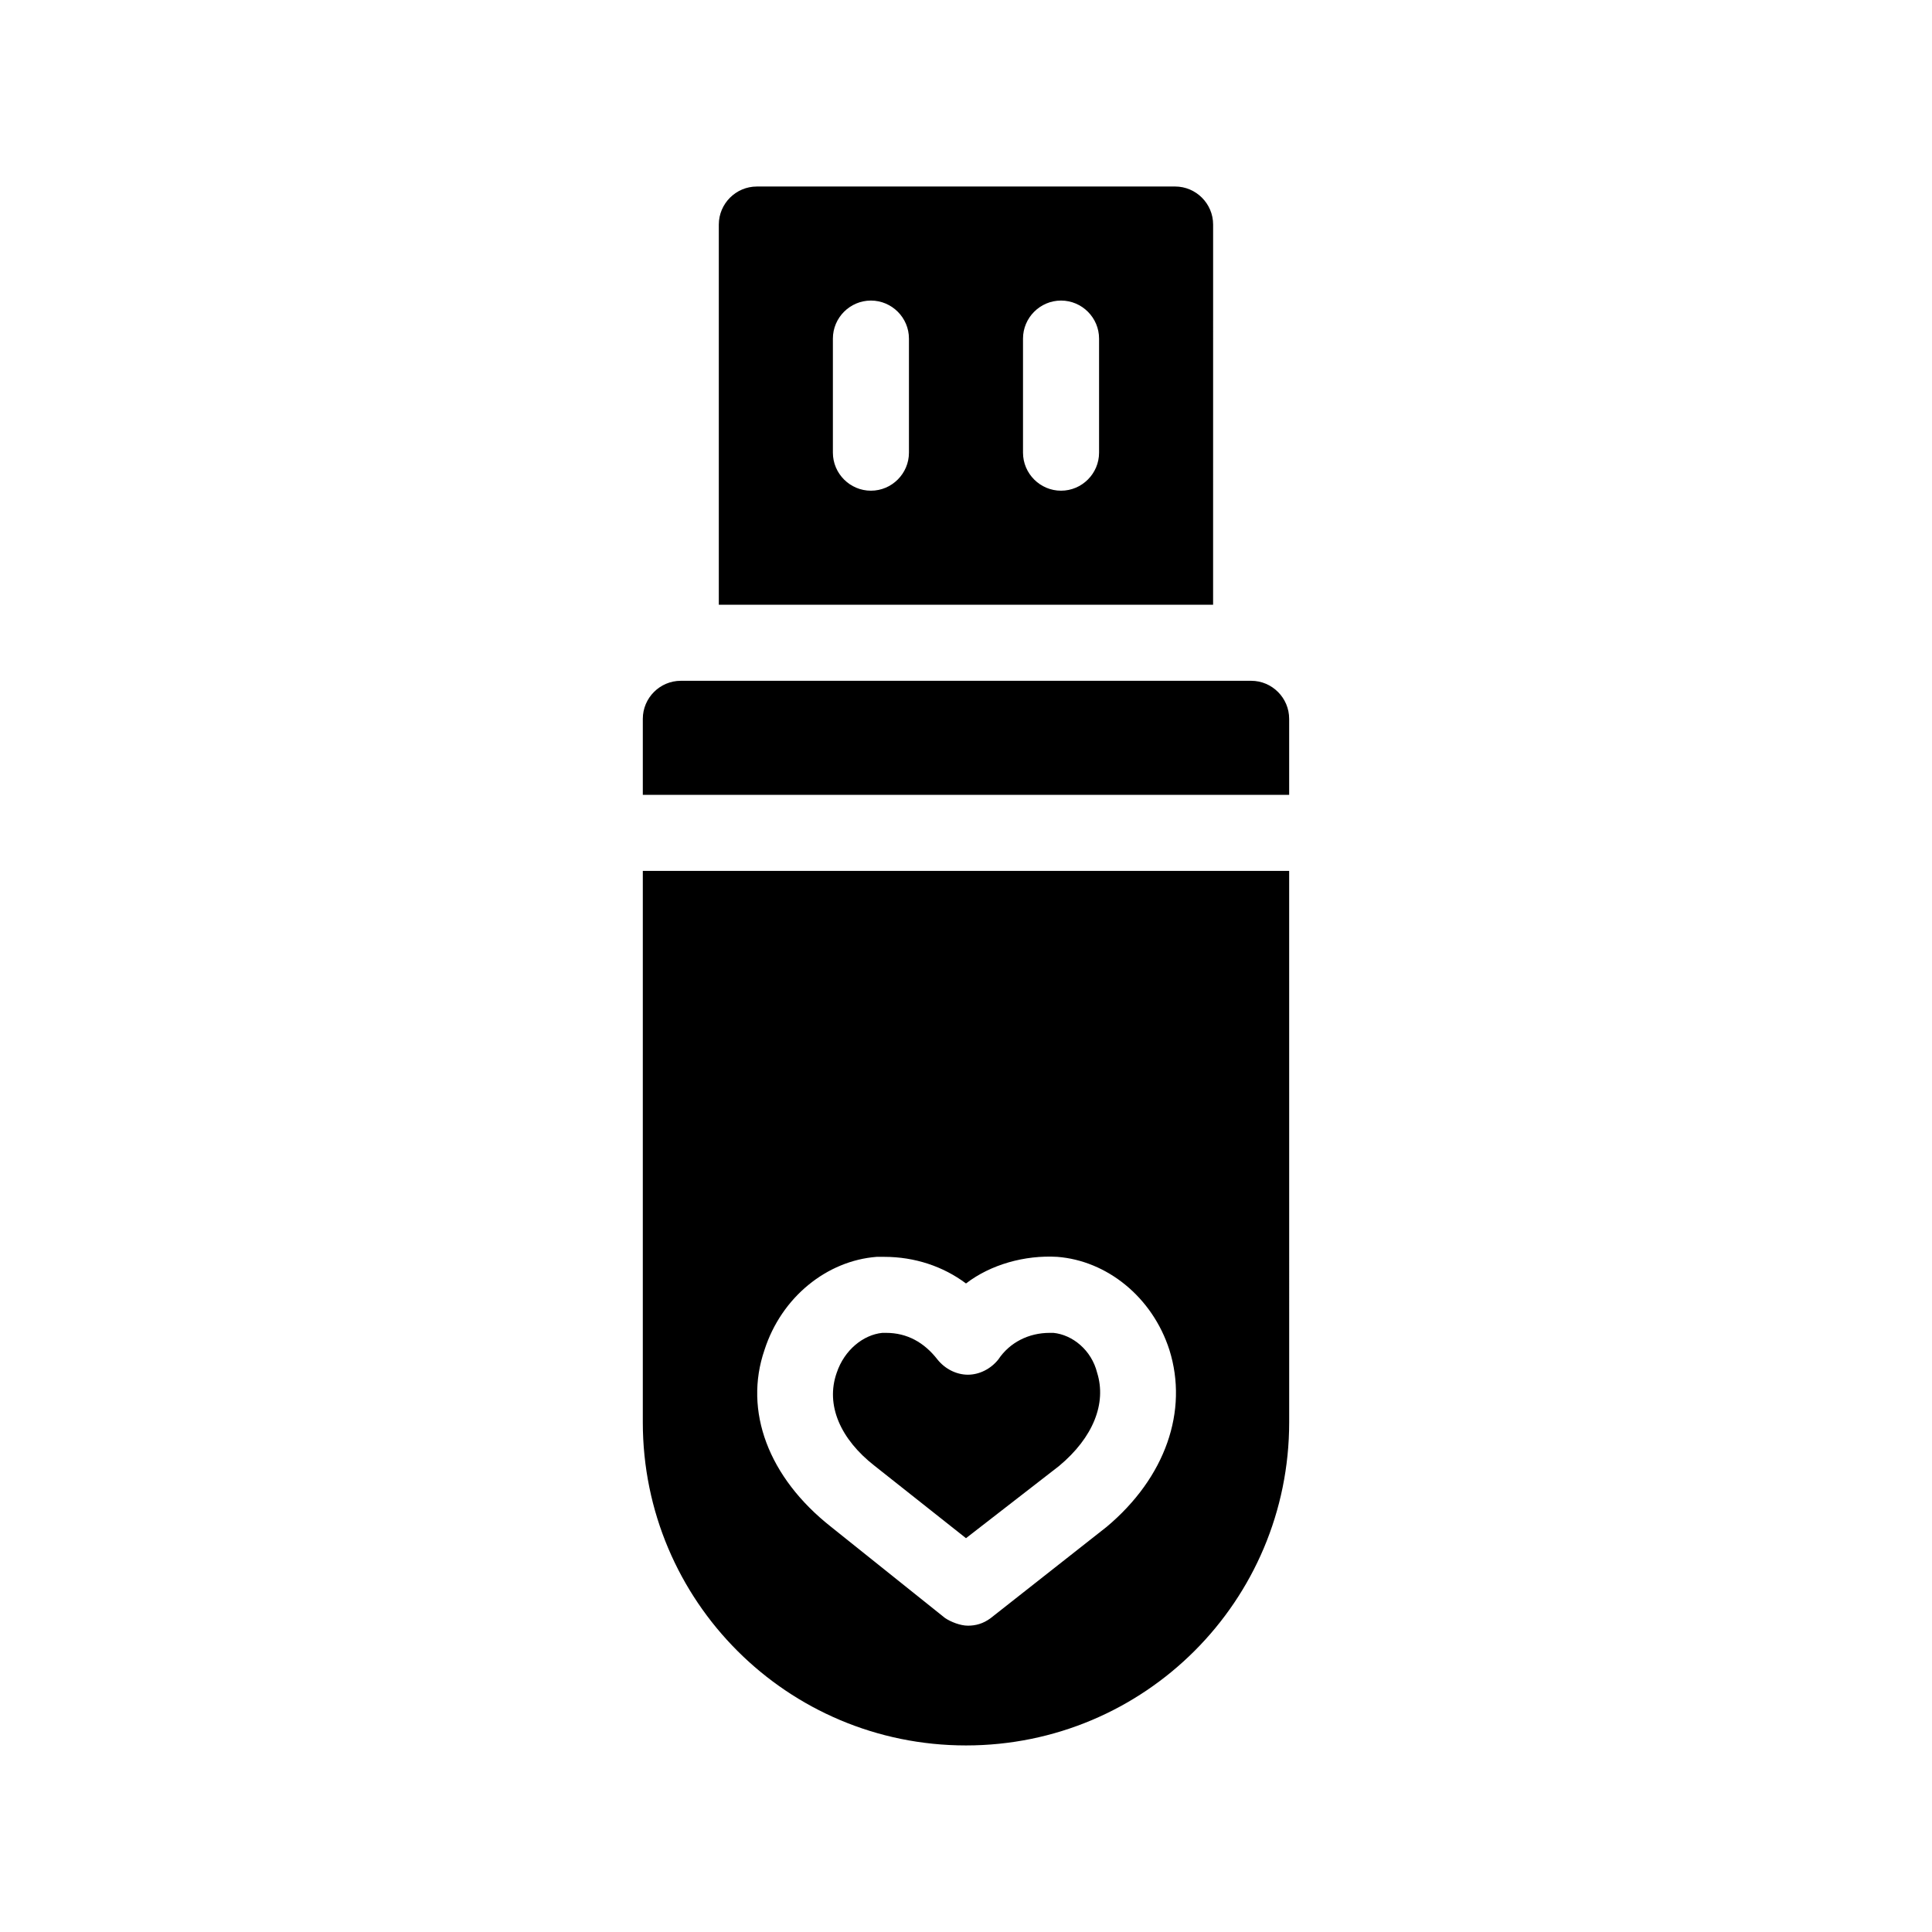 <?xml version="1.0" encoding="UTF-8"?>
<!-- Uploaded to: SVG Repo, www.svgrepo.com, Generator: SVG Repo Mixer Tools -->
<svg fill="#000000" width="800px" height="800px" version="1.1" viewBox="144 144 512 512" xmlns="http://www.w3.org/2000/svg">
 <path d="m314.35 520.91c0 47.359 38.289 85.648 85.648 85.648s85.648-38.289 85.648-85.648l-0.004-146.11h-171.29zm32.242-19.145c4.535-14.105 16.625-23.68 29.727-24.688h2.016c8.062 0 15.617 2.519 21.664 7.055 6.551-5.039 15.617-7.559 24.184-7.055 13.098 1.008 25.191 10.578 29.727 24.688 5.039 16.121-1.008 33.754-16.625 46.855l-30.73 24.184c-2.016 1.512-4.031 2.016-6.047 2.016-2.016 0-4.535-1.008-6.047-2.016l-30.23-24.184c-16.629-13.102-23.176-30.734-17.637-46.855zm139.05-167.27v20.152h-171.29v-20.152c0-5.543 4.535-10.078 10.078-10.078h151.14c5.539 0 10.07 4.535 10.07 10.078zm-20.152-130.99c0-5.543-4.535-10.078-10.078-10.078l-110.84 0.004c-5.543 0-10.078 4.535-10.078 10.078v100.76h130.99zm-80.609 60.457c0 5.543-4.535 10.078-10.078 10.078-5.543 0-10.078-4.535-10.078-10.078v-30.23c0-5.543 4.535-10.078 10.078-10.078 5.543 0 10.078 4.535 10.078 10.078zm50.383 0c0 5.543-4.535 10.078-10.078 10.078s-10.078-4.535-10.078-10.078v-30.23c0-5.543 4.535-10.078 10.078-10.078s10.078 4.535 10.078 10.078zm-69.527 243.84c2.016-6.047 7.055-10.078 12.09-10.578h1.008c5.543 0 10.078 2.519 13.602 7.055 2.016 2.519 5.039 4.031 8.062 4.031s6.047-1.512 8.062-4.031c3.023-4.535 8.062-7.055 13.602-7.055h1.008c5.039 0.504 10.078 4.535 11.586 10.578 2.519 8.062-1.008 17.129-10.078 24.688l-24.68 19.145-24.184-19.145c-9.07-7.055-13.102-16.121-10.078-24.688z"/>
</svg>